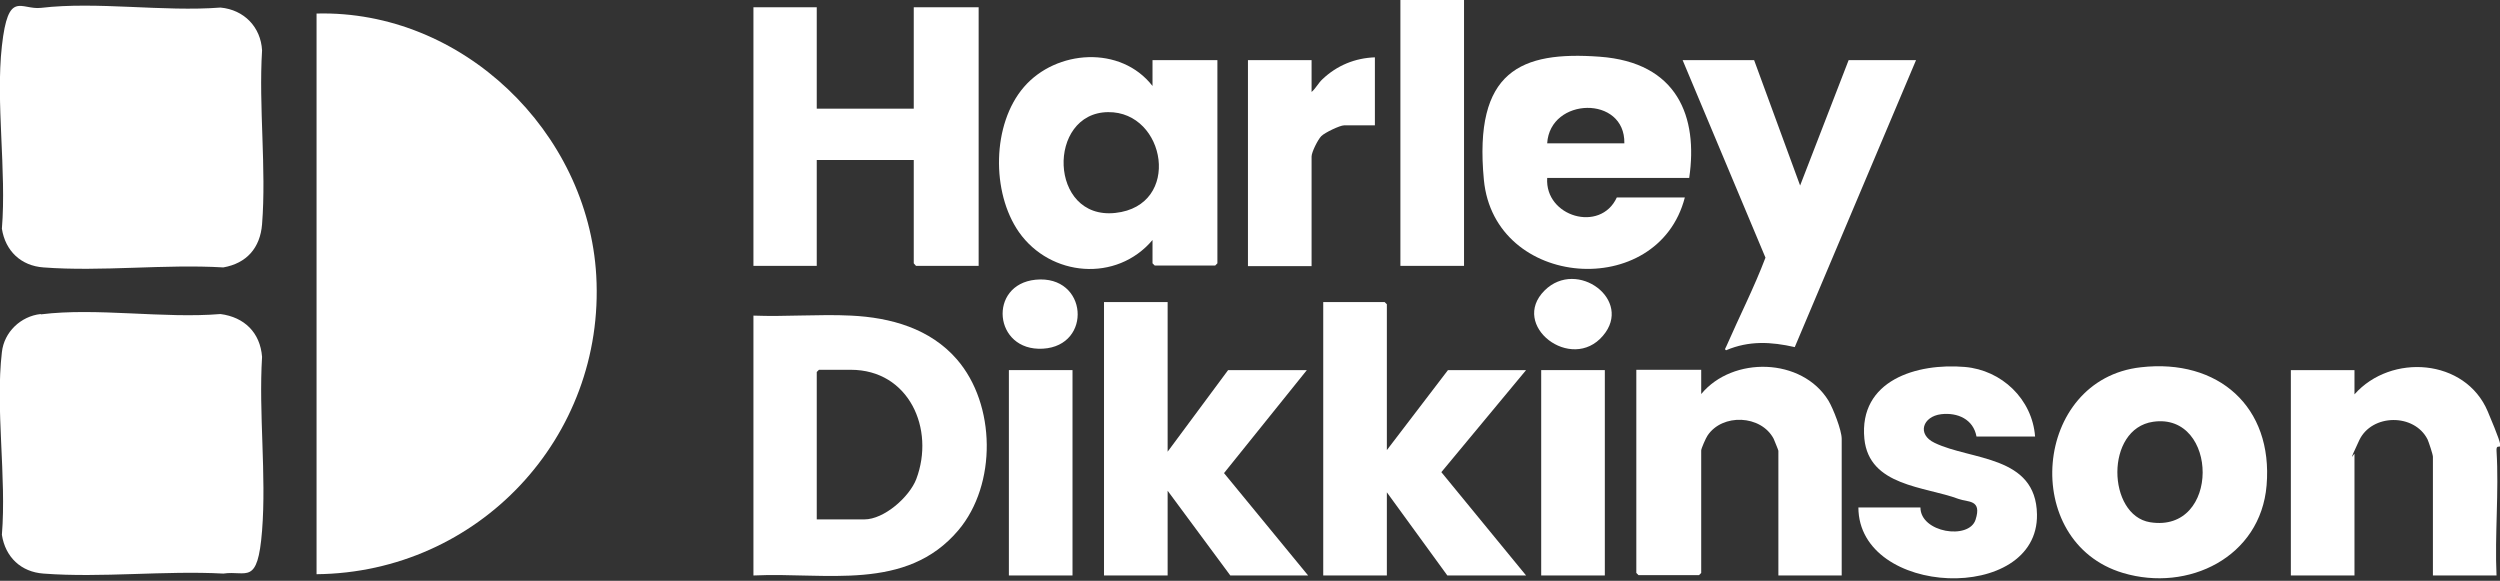 <?xml version="1.0" encoding="UTF-8"?>
<svg xmlns="http://www.w3.org/2000/svg" id="Livello_1" version="1.1" viewBox="0 0 793.7 184.4">
  <rect x="0" y="0" width="793.7" height="184.4" fill="#333333" stroke="none"/>
  <defs>
    <style>
      .st0 {
        fill: #fff;
      }
    </style>
  </defs>
  <path class="st0" d="M100.5,182.2V4.3c46.2-1.2,86.2,37.5,88.8,83.2,2.9,51.4-37.5,94.3-88.8,94.8Z"></path>
  <path class="st0" d="M13,2.5c17.7-2.1,38.9,1.3,57-.1,7.5.7,12.8,6.2,13.2,13.6-1.1,17.9,1.4,37.5,0,55.2-.6,7.5-4.9,12.4-12.3,13.7-18.6-1.1-38.7,1.4-57.1,0-7.1-.5-12.1-5.2-13.2-12.3,1.5-18.3-2-40,0-58S6.6,3.2,13,2.5Z"></path>
  <path class="st0" d="M13,99.8c17.6-2.2,39,1.4,57-.1,7.6,1,12.6,5.9,13.2,13.6-1.1,17.9,1.4,37.5,0,55.2s-4.9,12.5-12.3,13.6c-18.6-1-38.7,1.4-57.1,0-7.1-.5-12.1-5.2-13.2-12.3,1.5-18.3-2.1-40,0-58,.7-6.4,6-11.4,12.3-12.1Z"></path>
  <path class="st0" d="M239.2,182.7v-82.5c10.2.4,20.8-.5,31,0,12.6.6,25.1,4.1,33.6,13.9,12.4,14.3,12.7,39.7.5,54.2-16.6,19.7-42.3,13.3-65,14.4ZM259.3,164.9h15.1c6.3,0,14.3-7.1,16.5-12.8,6-15.9-2.3-34.7-20.8-34.7h-10.1l-.7.7v46.8Z"></path>
  <polygon class="st0" points="259.3 2.3 259.3 34.5 290.1 34.5 290.1 2.3 310.7 2.3 310.7 84.4 290.8 84.4 290.1 83.6 290.1 50.8 259.3 50.8 259.3 84.4 239.2 84.4 239.2 2.3 259.3 2.3"></polygon>
  <path class="st0" d="M365.9,27.3v-8.2h20.6v64.5l-.7.7h-19.2l-.7-.7v-7.4c-11.4,13.5-32.4,11.7-42.4-2.5-8.8-12.6-8.6-34.3,1.6-46.1s30.7-13.3,40.8-.3ZM351.8,35.6c-19.5.2-18.9,34.3,2.3,32s16.1-32.2-2.3-32Z"></path>
  <polygon class="st0" points="370.7 95.9 370.7 143.4 389.9 117.5 414.9 117.5 388.6 150.2 415.3 182.7 390.6 182.7 370.7 155.8 370.7 182.7 350.5 182.7 350.5 95.9 370.7 95.9"></polygon>
  <polygon class="st0" points="440.3 142.9 459.7 117.5 484.5 117.5 457.6 149.9 484.5 182.7 459.5 182.7 440.3 156.3 440.3 182.7 420.1 182.7 420.1 95.9 439.6 95.9 440.3 96.6 440.3 142.9"></polygon>
  <path class="st0" d="M536.3,56.5h-45.1c-.8,12.3,16.9,17.5,22.1,6.2h21.6c-8.5,32.9-60.5,29.1-63.8-5.6s11.8-40.9,36.7-39.1,31.3,19.2,28.5,38.4ZM515.7,45.5c.3-15.3-23.6-14.7-24.5,0h24.5Z"></path>
  <path class="st0" d="M556.9,19.1l14.6,39.8,15.4-39.8h21.4l-38.5,91.1c-7.5-1.7-14.5-2.1-21.8,1-.7-.3,0-.9.1-1.3,4.1-9.4,8.8-18.6,12.4-28.1l-26.3-62.7h22.6Z"></path>
  <path class="st0" d="M679.7,116.6c24.5-2.8,42,12.5,39.9,37.5-1.9,22.8-24.9,34-45.6,27.8-32.8-9.8-28.6-61.5,5.7-65.3ZM683.6,133.9c-15.4,2.2-14.6,29.7-1,31.9,22.4,3.6,21.8-34.9,1-31.9Z"></path>
  <path class="st0" d="M584.8,182.7h-20.2v-39.6c0-.2-1.3-3.3-1.5-3.8-4-7.6-16.3-8.1-21-1-.5.7-2,4.1-2,4.7v38.9l-.7.7h-19.2l-.7-.7v-64.5h20.6v7.7c10-12.1,32-11.6,40.4,2.1,1.5,2.5,4.2,9.4,4.2,12.1v43.4Z"></path>
  <path class="st0" d="M792.6,182.7h-20.2v-37.7c0-.7-1.3-4.6-1.7-5.5-4.2-8.3-17.7-8.2-21.7.3s-1.5,3.9-1.5,4.3v38.6h-20.2v-65.2h20.2v7.7c11.6-13.1,35.2-11.4,42.3,5.4s2.5,8.4,2.8,12.6c.8,12.9-.6,26.6,0,39.6Z"></path>
  <path class="st0" d="M646.2,138.6h-18.7c-1-5.5-6-7.7-11.2-7.1-5.9.7-7.8,6.4-2.1,9.1,11.6,5.6,32.2,3.9,32.5,22.7.5,28.5-56.6,26.3-56.7-2.2h19.7c0,8,15.4,10.4,17.5,3.9s-2.4-5.5-5.4-6.6c-10.7-4-28.4-4-29.9-19.1-1.8-18.6,16.7-24.1,31.9-22.8,11.7,1,21.4,10.2,22.3,22.1Z"></path>
  <polygon class="st0" points="464.8 84.4 444.6 84.4 444.6 -2.5 464.1 -2.5 464.8 -1.7 464.8 84.4"></polygon>
  <path class="st0" d="M436.5,18.2v21.6h-9.8c-1.3,0-6.1,2.3-7.2,3.4s-3.1,5.1-3.1,6.5v34.8h-20.2V19.1h20.2v10.1c1.3-1.1,2.2-2.9,3.4-4,4.6-4.4,10.4-6.8,16.8-7Z"></path>
  <rect class="st0" x="320.3" y="117.5" width="20.2" height="65.2"></rect>
  <rect class="st0" x="489.3" y="117.5" width="20.2" height="65.2"></rect>
  <path class="st0" d="M490.4,92.2c10.3-10.2,28.2,3.1,18.5,14.4-10,11.8-29.7-3.3-18.5-14.4Z"></path>
  <path class="st0" d="M328.8,88.8c16.6-1.6,18.1,21,2.3,21.9-15.7.9-17.5-20.4-2.3-21.9Z"></path>
</svg>
